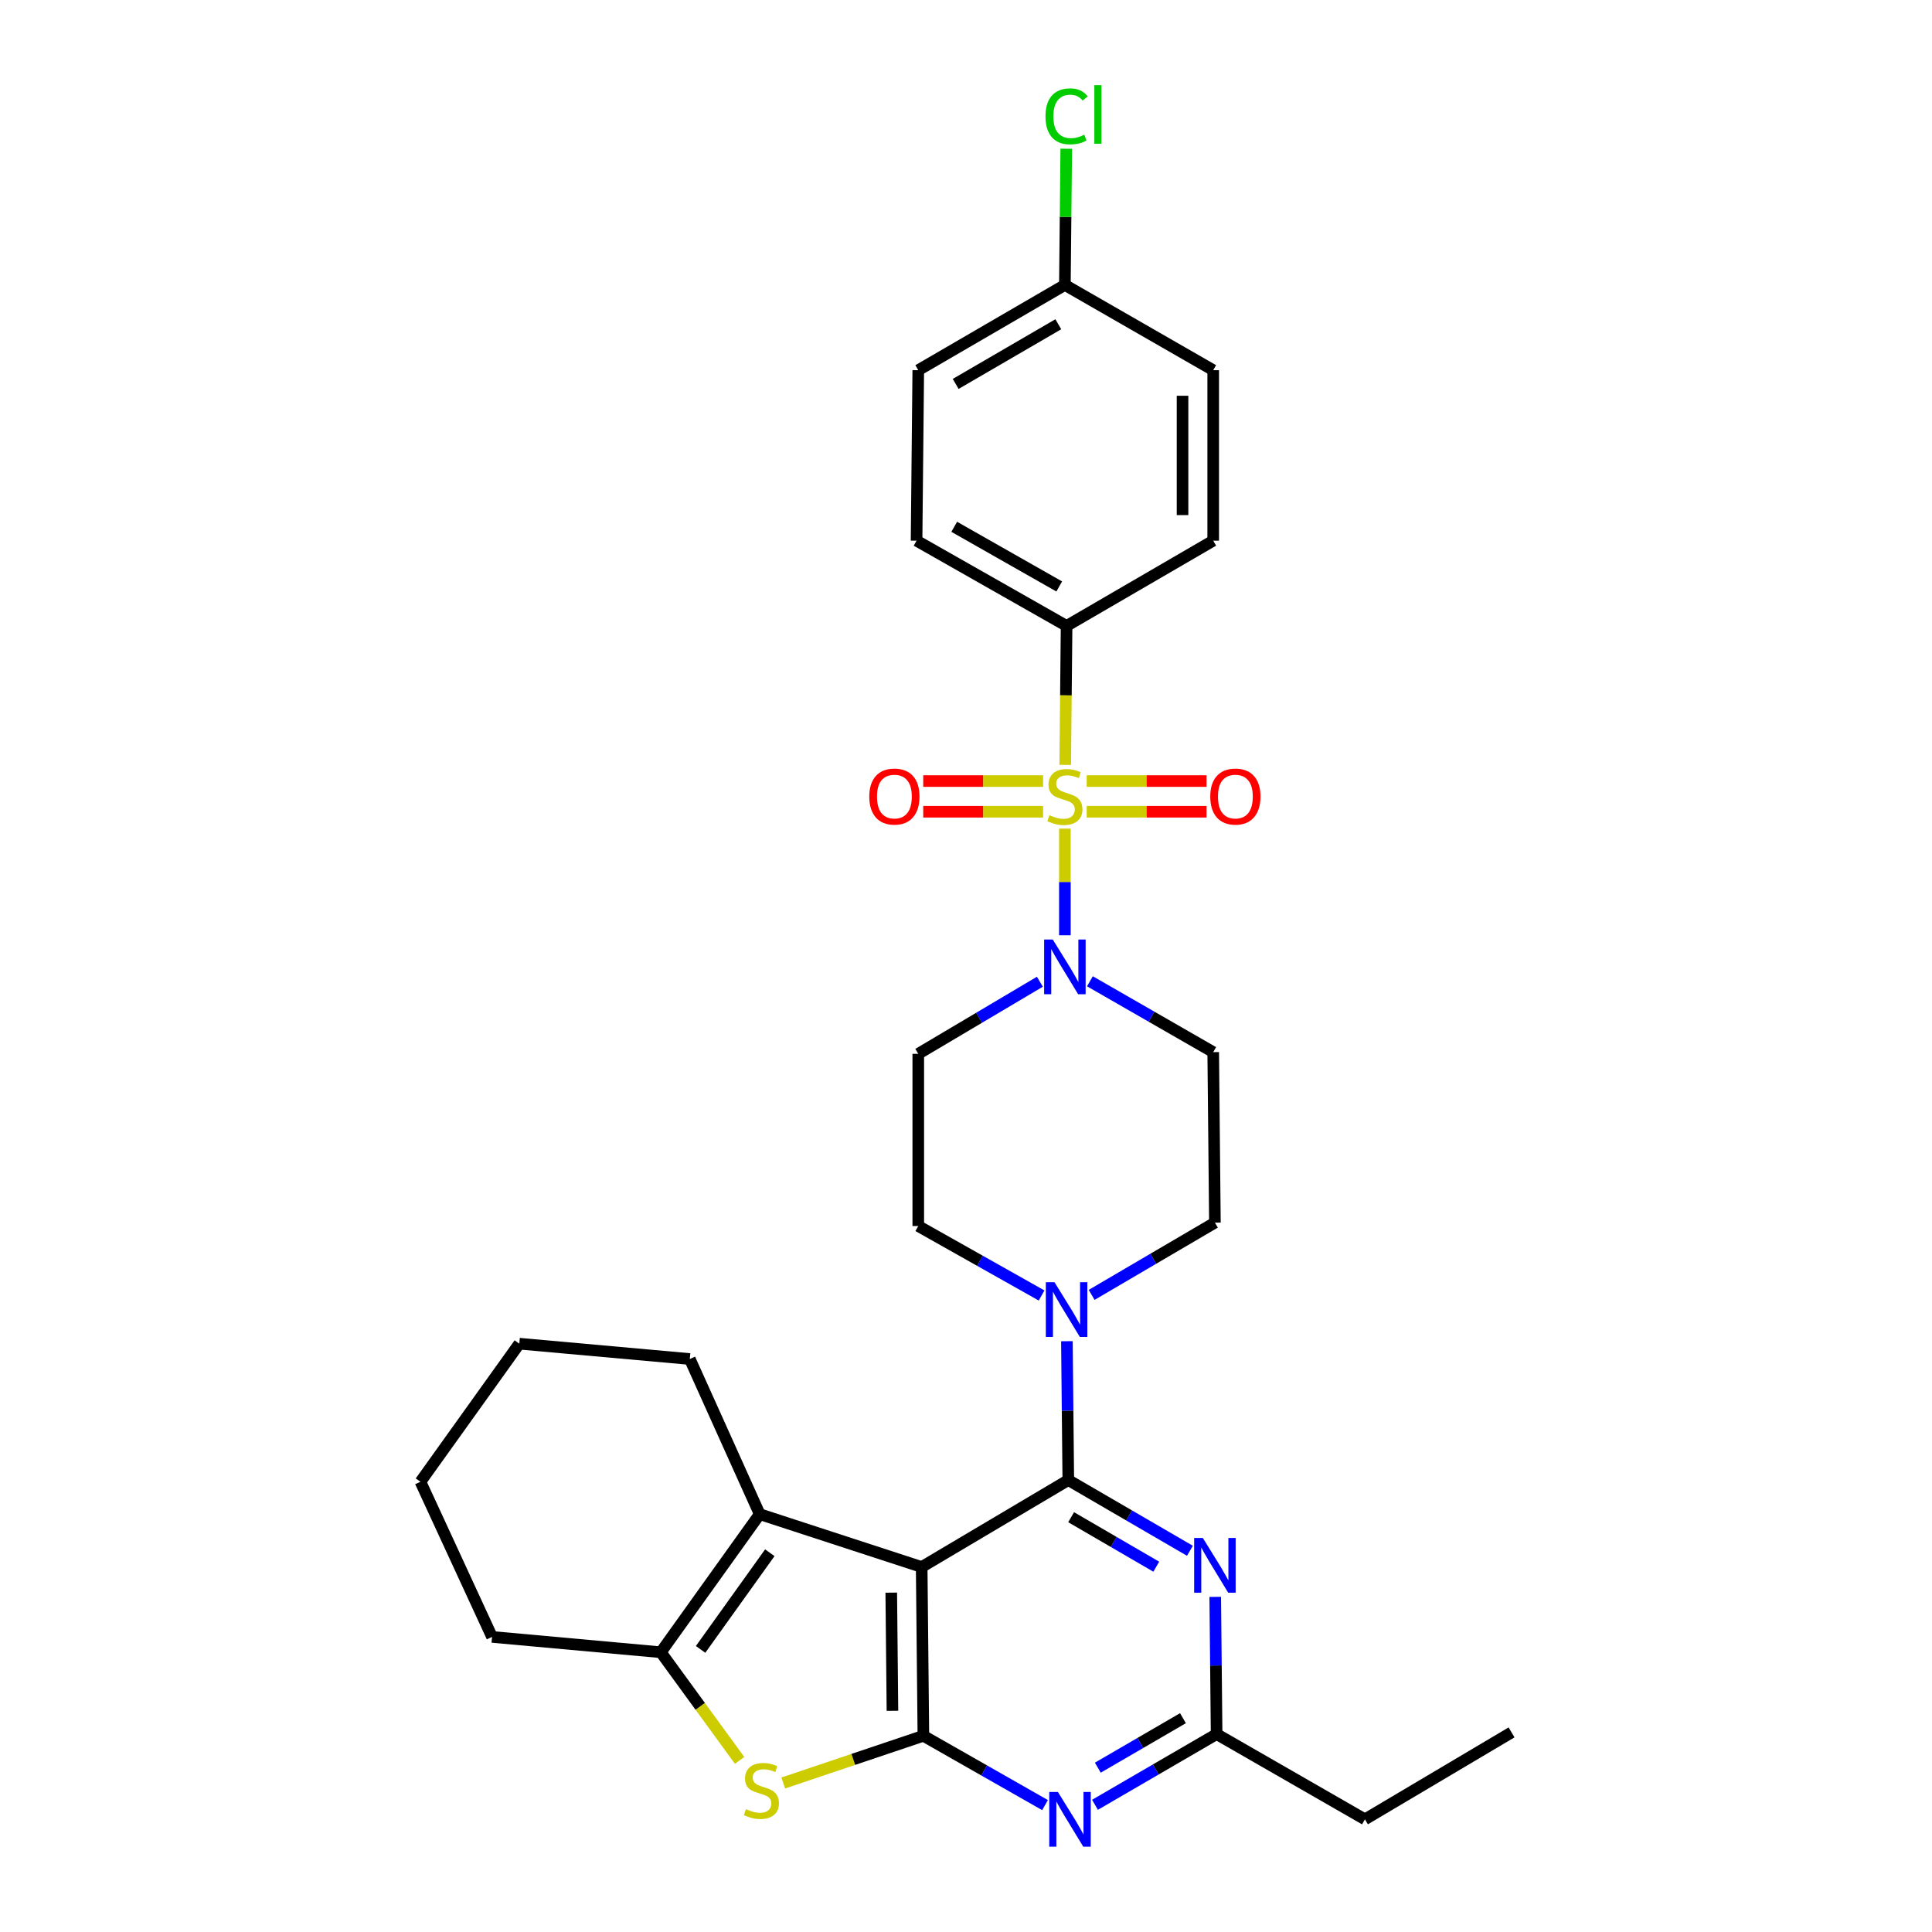 <?xml version='1.0' encoding='iso-8859-1'?>
<svg version='1.1' baseProfile='full'
              xmlns='http://www.w3.org/2000/svg'
                      xmlns:rdkit='http://www.rdkit.org/xml'
                      xmlns:xlink='http://www.w3.org/1999/xlink'
                  xml:space='preserve'
width='1000px' height='1000px' viewBox='0 0 1000 1000'>
<!-- END OF HEADER -->
<rect style='opacity:1.0;fill:#FFFFFF;stroke:none' width='1000' height='1000' x='0' y='0'> </rect>
<path class='bond-0' d='M 564.137,507.907 L 596.046,526.245' style='fill:none;fill-rule:evenodd;stroke:#0000FF;stroke-width:6px;stroke-linecap:butt;stroke-linejoin:miter;stroke-opacity:1' />
<path class='bond-0' d='M 596.046,526.245 L 627.954,544.582' style='fill:none;fill-rule:evenodd;stroke:#000000;stroke-width:6px;stroke-linecap:butt;stroke-linejoin:miter;stroke-opacity:1' />
<path class='bond-1' d='M 551.183,484.097 L 551.183,456.496' style='fill:none;fill-rule:evenodd;stroke:#0000FF;stroke-width:6px;stroke-linecap:butt;stroke-linejoin:miter;stroke-opacity:1' />
<path class='bond-1' d='M 551.183,456.496 L 551.183,428.894' style='fill:none;fill-rule:evenodd;stroke:#CCCC00;stroke-width:6px;stroke-linecap:butt;stroke-linejoin:miter;stroke-opacity:1' />
<path class='bond-2' d='M 538.238,508.14 L 506.766,526.802' style='fill:none;fill-rule:evenodd;stroke:#0000FF;stroke-width:6px;stroke-linecap:butt;stroke-linejoin:miter;stroke-opacity:1' />
<path class='bond-2' d='M 506.766,526.802 L 475.295,545.464' style='fill:none;fill-rule:evenodd;stroke:#000000;stroke-width:6px;stroke-linecap:butt;stroke-linejoin:miter;stroke-opacity:1' />
<path class='bond-3' d='M 552.065,323.972 L 474.413,279.853' style='fill:none;fill-rule:evenodd;stroke:#000000;stroke-width:6px;stroke-linecap:butt;stroke-linejoin:miter;stroke-opacity:1' />
<path class='bond-3' d='M 548.26,303.55 L 493.903,272.667' style='fill:none;fill-rule:evenodd;stroke:#000000;stroke-width:6px;stroke-linecap:butt;stroke-linejoin:miter;stroke-opacity:1' />
<path class='bond-4' d='M 552.065,323.972 L 627.954,279.853' style='fill:none;fill-rule:evenodd;stroke:#000000;stroke-width:6px;stroke-linecap:butt;stroke-linejoin:miter;stroke-opacity:1' />
<path class='bond-5' d='M 552.065,323.972 L 551.706,359.931' style='fill:none;fill-rule:evenodd;stroke:#000000;stroke-width:6px;stroke-linecap:butt;stroke-linejoin:miter;stroke-opacity:1' />
<path class='bond-5' d='M 551.706,359.931 L 551.347,395.891' style='fill:none;fill-rule:evenodd;stroke:#CCCC00;stroke-width:6px;stroke-linecap:butt;stroke-linejoin:miter;stroke-opacity:1' />
<path class='bond-6' d='M 562.47,420.156 L 593.487,420.156' style='fill:none;fill-rule:evenodd;stroke:#CCCC00;stroke-width:6px;stroke-linecap:butt;stroke-linejoin:miter;stroke-opacity:1' />
<path class='bond-6' d='M 593.487,420.156 L 624.505,420.156' style='fill:none;fill-rule:evenodd;stroke:#FF0000;stroke-width:6px;stroke-linecap:butt;stroke-linejoin:miter;stroke-opacity:1' />
<path class='bond-6' d='M 562.47,404.279 L 593.487,404.279' style='fill:none;fill-rule:evenodd;stroke:#CCCC00;stroke-width:6px;stroke-linecap:butt;stroke-linejoin:miter;stroke-opacity:1' />
<path class='bond-6' d='M 593.487,404.279 L 624.505,404.279' style='fill:none;fill-rule:evenodd;stroke:#FF0000;stroke-width:6px;stroke-linecap:butt;stroke-linejoin:miter;stroke-opacity:1' />
<path class='bond-7' d='M 539.897,404.279 L 508.879,404.279' style='fill:none;fill-rule:evenodd;stroke:#CCCC00;stroke-width:6px;stroke-linecap:butt;stroke-linejoin:miter;stroke-opacity:1' />
<path class='bond-7' d='M 508.879,404.279 L 477.862,404.279' style='fill:none;fill-rule:evenodd;stroke:#FF0000;stroke-width:6px;stroke-linecap:butt;stroke-linejoin:miter;stroke-opacity:1' />
<path class='bond-7' d='M 539.897,420.156 L 508.879,420.156' style='fill:none;fill-rule:evenodd;stroke:#CCCC00;stroke-width:6px;stroke-linecap:butt;stroke-linejoin:miter;stroke-opacity:1' />
<path class='bond-7' d='M 508.879,420.156 L 477.862,420.156' style='fill:none;fill-rule:evenodd;stroke:#FF0000;stroke-width:6px;stroke-linecap:butt;stroke-linejoin:miter;stroke-opacity:1' />
<path class='bond-8' d='M 474.413,279.853 L 475.295,191.607' style='fill:none;fill-rule:evenodd;stroke:#000000;stroke-width:6px;stroke-linecap:butt;stroke-linejoin:miter;stroke-opacity:1' />
<path class='bond-9' d='M 627.954,279.853 L 627.954,191.607' style='fill:none;fill-rule:evenodd;stroke:#000000;stroke-width:6px;stroke-linecap:butt;stroke-linejoin:miter;stroke-opacity:1' />
<path class='bond-9' d='M 612.078,266.616 L 612.078,204.844' style='fill:none;fill-rule:evenodd;stroke:#000000;stroke-width:6px;stroke-linecap:butt;stroke-linejoin:miter;stroke-opacity:1' />
<path class='bond-10' d='M 268.797,695.486 L 217.622,766.965' style='fill:none;fill-rule:evenodd;stroke:#000000;stroke-width:6px;stroke-linecap:butt;stroke-linejoin:miter;stroke-opacity:1' />
<path class='bond-11' d='M 268.797,695.486 L 357.043,703.424' style='fill:none;fill-rule:evenodd;stroke:#000000;stroke-width:6px;stroke-linecap:butt;stroke-linejoin:miter;stroke-opacity:1' />
<path class='bond-12' d='M 217.622,766.965 L 254.685,847.264' style='fill:none;fill-rule:evenodd;stroke:#000000;stroke-width:6px;stroke-linecap:butt;stroke-linejoin:miter;stroke-opacity:1' />
<path class='bond-13' d='M 254.685,847.264 L 342.04,855.202' style='fill:none;fill-rule:evenodd;stroke:#000000;stroke-width:6px;stroke-linecap:butt;stroke-linejoin:miter;stroke-opacity:1' />
<path class='bond-14' d='M 357.043,703.424 L 393.223,783.732' style='fill:none;fill-rule:evenodd;stroke:#000000;stroke-width:6px;stroke-linecap:butt;stroke-linejoin:miter;stroke-opacity:1' />
<path class='bond-15' d='M 405.397,922.878 L 441.669,910.662' style='fill:none;fill-rule:evenodd;stroke:#CCCC00;stroke-width:6px;stroke-linecap:butt;stroke-linejoin:miter;stroke-opacity:1' />
<path class='bond-15' d='M 441.669,910.662 L 477.941,898.447' style='fill:none;fill-rule:evenodd;stroke:#000000;stroke-width:6px;stroke-linecap:butt;stroke-linejoin:miter;stroke-opacity:1' />
<path class='bond-16' d='M 382.814,911.18 L 362.427,883.191' style='fill:none;fill-rule:evenodd;stroke:#CCCC00;stroke-width:6px;stroke-linecap:butt;stroke-linejoin:miter;stroke-opacity:1' />
<path class='bond-16' d='M 362.427,883.191 L 342.04,855.202' style='fill:none;fill-rule:evenodd;stroke:#000000;stroke-width:6px;stroke-linecap:butt;stroke-linejoin:miter;stroke-opacity:1' />
<path class='bond-17' d='M 393.223,783.732 L 342.04,855.202' style='fill:none;fill-rule:evenodd;stroke:#000000;stroke-width:6px;stroke-linecap:butt;stroke-linejoin:miter;stroke-opacity:1' />
<path class='bond-17' d='M 398.453,803.696 L 362.625,853.725' style='fill:none;fill-rule:evenodd;stroke:#000000;stroke-width:6px;stroke-linecap:butt;stroke-linejoin:miter;stroke-opacity:1' />
<path class='bond-18' d='M 393.223,783.732 L 477.059,811.083' style='fill:none;fill-rule:evenodd;stroke:#000000;stroke-width:6px;stroke-linecap:butt;stroke-linejoin:miter;stroke-opacity:1' />
<path class='bond-19' d='M 477.059,811.083 L 477.941,898.447' style='fill:none;fill-rule:evenodd;stroke:#000000;stroke-width:6px;stroke-linecap:butt;stroke-linejoin:miter;stroke-opacity:1' />
<path class='bond-19' d='M 461.316,824.348 L 461.933,885.503' style='fill:none;fill-rule:evenodd;stroke:#000000;stroke-width:6px;stroke-linecap:butt;stroke-linejoin:miter;stroke-opacity:1' />
<path class='bond-20' d='M 477.059,811.083 L 552.947,766.083' style='fill:none;fill-rule:evenodd;stroke:#000000;stroke-width:6px;stroke-linecap:butt;stroke-linejoin:miter;stroke-opacity:1' />
<path class='bond-21' d='M 477.941,898.447 L 509.423,916.384' style='fill:none;fill-rule:evenodd;stroke:#000000;stroke-width:6px;stroke-linecap:butt;stroke-linejoin:miter;stroke-opacity:1' />
<path class='bond-21' d='M 509.423,916.384 L 540.906,934.32' style='fill:none;fill-rule:evenodd;stroke:#0000FF;stroke-width:6px;stroke-linecap:butt;stroke-linejoin:miter;stroke-opacity:1' />
<path class='bond-22' d='M 566.764,934.164 L 598.241,915.864' style='fill:none;fill-rule:evenodd;stroke:#0000FF;stroke-width:6px;stroke-linecap:butt;stroke-linejoin:miter;stroke-opacity:1' />
<path class='bond-22' d='M 598.241,915.864 L 629.718,897.565' style='fill:none;fill-rule:evenodd;stroke:#000000;stroke-width:6px;stroke-linecap:butt;stroke-linejoin:miter;stroke-opacity:1' />
<path class='bond-22' d='M 568.228,914.949 L 590.262,902.139' style='fill:none;fill-rule:evenodd;stroke:#0000FF;stroke-width:6px;stroke-linecap:butt;stroke-linejoin:miter;stroke-opacity:1' />
<path class='bond-22' d='M 590.262,902.139 L 612.296,889.329' style='fill:none;fill-rule:evenodd;stroke:#000000;stroke-width:6px;stroke-linecap:butt;stroke-linejoin:miter;stroke-opacity:1' />
<path class='bond-23' d='M 629.718,897.565 L 629.36,862.055' style='fill:none;fill-rule:evenodd;stroke:#000000;stroke-width:6px;stroke-linecap:butt;stroke-linejoin:miter;stroke-opacity:1' />
<path class='bond-23' d='M 629.36,862.055 L 629.001,826.545' style='fill:none;fill-rule:evenodd;stroke:#0000FF;stroke-width:6px;stroke-linecap:butt;stroke-linejoin:miter;stroke-opacity:1' />
<path class='bond-24' d='M 629.718,897.565 L 706.489,941.683' style='fill:none;fill-rule:evenodd;stroke:#000000;stroke-width:6px;stroke-linecap:butt;stroke-linejoin:miter;stroke-opacity:1' />
<path class='bond-25' d='M 615.902,802.682 L 584.425,784.382' style='fill:none;fill-rule:evenodd;stroke:#0000FF;stroke-width:6px;stroke-linecap:butt;stroke-linejoin:miter;stroke-opacity:1' />
<path class='bond-25' d='M 584.425,784.382 L 552.947,766.083' style='fill:none;fill-rule:evenodd;stroke:#000000;stroke-width:6px;stroke-linecap:butt;stroke-linejoin:miter;stroke-opacity:1' />
<path class='bond-25' d='M 598.479,810.917 L 576.445,798.108' style='fill:none;fill-rule:evenodd;stroke:#0000FF;stroke-width:6px;stroke-linecap:butt;stroke-linejoin:miter;stroke-opacity:1' />
<path class='bond-25' d='M 576.445,798.108 L 554.411,785.298' style='fill:none;fill-rule:evenodd;stroke:#000000;stroke-width:6px;stroke-linecap:butt;stroke-linejoin:miter;stroke-opacity:1' />
<path class='bond-26' d='M 552.947,766.083 L 552.588,730.143' style='fill:none;fill-rule:evenodd;stroke:#000000;stroke-width:6px;stroke-linecap:butt;stroke-linejoin:miter;stroke-opacity:1' />
<path class='bond-26' d='M 552.588,730.143 L 552.229,694.203' style='fill:none;fill-rule:evenodd;stroke:#0000FF;stroke-width:6px;stroke-linecap:butt;stroke-linejoin:miter;stroke-opacity:1' />
<path class='bond-27' d='M 565.03,670.236 L 596.933,651.532' style='fill:none;fill-rule:evenodd;stroke:#0000FF;stroke-width:6px;stroke-linecap:butt;stroke-linejoin:miter;stroke-opacity:1' />
<path class='bond-27' d='M 596.933,651.532 L 628.836,632.828' style='fill:none;fill-rule:evenodd;stroke:#000000;stroke-width:6px;stroke-linecap:butt;stroke-linejoin:miter;stroke-opacity:1' />
<path class='bond-28' d='M 539.123,670.546 L 507.209,652.569' style='fill:none;fill-rule:evenodd;stroke:#0000FF;stroke-width:6px;stroke-linecap:butt;stroke-linejoin:miter;stroke-opacity:1' />
<path class='bond-28' d='M 507.209,652.569 L 475.295,634.592' style='fill:none;fill-rule:evenodd;stroke:#000000;stroke-width:6px;stroke-linecap:butt;stroke-linejoin:miter;stroke-opacity:1' />
<path class='bond-29' d='M 706.489,941.683 L 782.378,896.683' style='fill:none;fill-rule:evenodd;stroke:#000000;stroke-width:6px;stroke-linecap:butt;stroke-linejoin:miter;stroke-opacity:1' />
<path class='bond-30' d='M 628.836,632.828 L 627.954,544.582' style='fill:none;fill-rule:evenodd;stroke:#000000;stroke-width:6px;stroke-linecap:butt;stroke-linejoin:miter;stroke-opacity:1' />
<path class='bond-31' d='M 475.295,545.464 L 475.295,634.592' style='fill:none;fill-rule:evenodd;stroke:#000000;stroke-width:6px;stroke-linecap:butt;stroke-linejoin:miter;stroke-opacity:1' />
<path class='bond-32' d='M 551.183,147.489 L 627.954,191.607' style='fill:none;fill-rule:evenodd;stroke:#000000;stroke-width:6px;stroke-linecap:butt;stroke-linejoin:miter;stroke-opacity:1' />
<path class='bond-33' d='M 551.183,147.489 L 551.536,112.239' style='fill:none;fill-rule:evenodd;stroke:#000000;stroke-width:6px;stroke-linecap:butt;stroke-linejoin:miter;stroke-opacity:1' />
<path class='bond-33' d='M 551.536,112.239 L 551.888,76.989' style='fill:none;fill-rule:evenodd;stroke:#00CC00;stroke-width:6px;stroke-linecap:butt;stroke-linejoin:miter;stroke-opacity:1' />
<path class='bond-34' d='M 551.183,147.489 L 475.295,191.607' style='fill:none;fill-rule:evenodd;stroke:#000000;stroke-width:6px;stroke-linecap:butt;stroke-linejoin:miter;stroke-opacity:1' />
<path class='bond-34' d='M 547.78,167.832 L 494.657,198.715' style='fill:none;fill-rule:evenodd;stroke:#000000;stroke-width:6px;stroke-linecap:butt;stroke-linejoin:miter;stroke-opacity:1' />
<path  class='atom-0' d='M 544.923 486.303
L 554.203 501.303
Q 555.123 502.783, 556.603 505.463
Q 558.083 508.143, 558.163 508.303
L 558.163 486.303
L 561.923 486.303
L 561.923 514.623
L 558.043 514.623
L 548.083 498.223
Q 546.923 496.303, 545.683 494.103
Q 544.483 491.903, 544.123 491.223
L 544.123 514.623
L 540.443 514.623
L 540.443 486.303
L 544.923 486.303
' fill='#0000FF'/>
<path  class='atom-2' d='M 543.183 421.937
Q 543.503 422.057, 544.823 422.617
Q 546.143 423.177, 547.583 423.537
Q 549.063 423.857, 550.503 423.857
Q 553.183 423.857, 554.743 422.577
Q 556.303 421.257, 556.303 418.977
Q 556.303 417.417, 555.503 416.457
Q 554.743 415.497, 553.543 414.977
Q 552.343 414.457, 550.343 413.857
Q 547.823 413.097, 546.303 412.377
Q 544.823 411.657, 543.743 410.137
Q 542.703 408.617, 542.703 406.057
Q 542.703 402.497, 545.103 400.297
Q 547.543 398.097, 552.343 398.097
Q 555.623 398.097, 559.343 399.657
L 558.423 402.737
Q 555.023 401.337, 552.463 401.337
Q 549.703 401.337, 548.183 402.497
Q 546.663 403.617, 546.703 405.577
Q 546.703 407.097, 547.463 408.017
Q 548.263 408.937, 549.383 409.457
Q 550.543 409.977, 552.463 410.577
Q 555.023 411.377, 556.543 412.177
Q 558.063 412.977, 559.143 414.617
Q 560.263 416.217, 560.263 418.977
Q 560.263 422.897, 557.623 425.017
Q 555.023 427.097, 550.663 427.097
Q 548.143 427.097, 546.223 426.537
Q 544.343 426.017, 542.103 425.097
L 543.183 421.937
' fill='#CCCC00'/>
<path  class='atom-3' d='M 626.429 412.297
Q 626.429 405.497, 629.789 401.697
Q 633.149 397.897, 639.429 397.897
Q 645.709 397.897, 649.069 401.697
Q 652.429 405.497, 652.429 412.297
Q 652.429 419.177, 649.029 423.097
Q 645.629 426.977, 639.429 426.977
Q 633.189 426.977, 629.789 423.097
Q 626.429 419.217, 626.429 412.297
M 639.429 423.777
Q 643.749 423.777, 646.069 420.897
Q 648.429 417.977, 648.429 412.297
Q 648.429 406.737, 646.069 403.937
Q 643.749 401.097, 639.429 401.097
Q 635.109 401.097, 632.749 403.897
Q 630.429 406.697, 630.429 412.297
Q 630.429 418.017, 632.749 420.897
Q 635.109 423.777, 639.429 423.777
' fill='#FF0000'/>
<path  class='atom-4' d='M 449.938 412.297
Q 449.938 405.497, 453.298 401.697
Q 456.658 397.897, 462.938 397.897
Q 469.218 397.897, 472.578 401.697
Q 475.938 405.497, 475.938 412.297
Q 475.938 419.177, 472.538 423.097
Q 469.138 426.977, 462.938 426.977
Q 456.698 426.977, 453.298 423.097
Q 449.938 419.217, 449.938 412.297
M 462.938 423.777
Q 467.258 423.777, 469.578 420.897
Q 471.938 417.977, 471.938 412.297
Q 471.938 406.737, 469.578 403.937
Q 467.258 401.097, 462.938 401.097
Q 458.618 401.097, 456.258 403.897
Q 453.938 406.697, 453.938 412.297
Q 453.938 418.017, 456.258 420.897
Q 458.618 423.777, 462.938 423.777
' fill='#FF0000'/>
<path  class='atom-11' d='M 386.105 936.4
Q 386.425 936.52, 387.745 937.08
Q 389.065 937.64, 390.505 938
Q 391.985 938.32, 393.425 938.32
Q 396.105 938.32, 397.665 937.04
Q 399.225 935.72, 399.225 933.44
Q 399.225 931.88, 398.425 930.92
Q 397.665 929.96, 396.465 929.44
Q 395.265 928.92, 393.265 928.32
Q 390.745 927.56, 389.225 926.84
Q 387.745 926.12, 386.665 924.6
Q 385.625 923.08, 385.625 920.52
Q 385.625 916.96, 388.025 914.76
Q 390.465 912.56, 395.265 912.56
Q 398.545 912.56, 402.265 914.12
L 401.345 917.2
Q 397.945 915.8, 395.385 915.8
Q 392.625 915.8, 391.105 916.96
Q 389.585 918.08, 389.625 920.04
Q 389.625 921.56, 390.385 922.48
Q 391.185 923.4, 392.305 923.92
Q 393.465 924.44, 395.385 925.04
Q 397.945 925.84, 399.465 926.64
Q 400.985 927.44, 402.065 929.08
Q 403.185 930.68, 403.185 933.44
Q 403.185 937.36, 400.545 939.48
Q 397.945 941.56, 393.585 941.56
Q 391.065 941.56, 389.145 941
Q 387.265 940.48, 385.025 939.56
L 386.105 936.4
' fill='#CCCC00'/>
<path  class='atom-16' d='M 547.57 927.523
L 556.85 942.523
Q 557.77 944.003, 559.25 946.683
Q 560.73 949.363, 560.81 949.523
L 560.81 927.523
L 564.57 927.523
L 564.57 955.843
L 560.69 955.843
L 550.73 939.443
Q 549.57 937.523, 548.33 935.323
Q 547.13 933.123, 546.77 932.443
L 546.77 955.843
L 543.09 955.843
L 543.09 927.523
L 547.57 927.523
' fill='#0000FF'/>
<path  class='atom-18' d='M 622.576 796.041
L 631.856 811.041
Q 632.776 812.521, 634.256 815.201
Q 635.736 817.881, 635.816 818.041
L 635.816 796.041
L 639.576 796.041
L 639.576 824.361
L 635.696 824.361
L 625.736 807.961
Q 624.576 806.041, 623.336 803.841
Q 622.136 801.641, 621.776 800.961
L 621.776 824.361
L 618.096 824.361
L 618.096 796.041
L 622.576 796.041
' fill='#0000FF'/>
<path  class='atom-20' d='M 545.805 663.677
L 555.085 678.677
Q 556.005 680.157, 557.485 682.837
Q 558.965 685.517, 559.045 685.677
L 559.045 663.677
L 562.805 663.677
L 562.805 691.997
L 558.925 691.997
L 548.965 675.597
Q 547.805 673.677, 546.565 671.477
Q 545.365 669.277, 545.005 668.597
L 545.005 691.997
L 541.325 691.997
L 541.325 663.677
L 545.805 663.677
' fill='#0000FF'/>
<path  class='atom-30' d='M 541.145 60.223
Q 541.145 53.183, 544.425 49.503
Q 547.745 45.783, 554.025 45.783
Q 559.865 45.783, 562.985 49.903
L 560.345 52.063
Q 558.065 49.063, 554.025 49.063
Q 549.745 49.063, 547.465 51.943
Q 545.225 54.783, 545.225 60.223
Q 545.225 65.823, 547.545 68.703
Q 549.905 71.583, 554.465 71.583
Q 557.585 71.583, 561.225 69.703
L 562.345 72.703
Q 560.865 73.663, 558.625 74.223
Q 556.385 74.783, 553.905 74.783
Q 547.745 74.783, 544.425 71.023
Q 541.145 67.263, 541.145 60.223
' fill='#00CC00'/>
<path  class='atom-30' d='M 566.425 44.063
L 570.105 44.063
L 570.105 74.423
L 566.425 74.423
L 566.425 44.063
' fill='#00CC00'/>
</svg>
